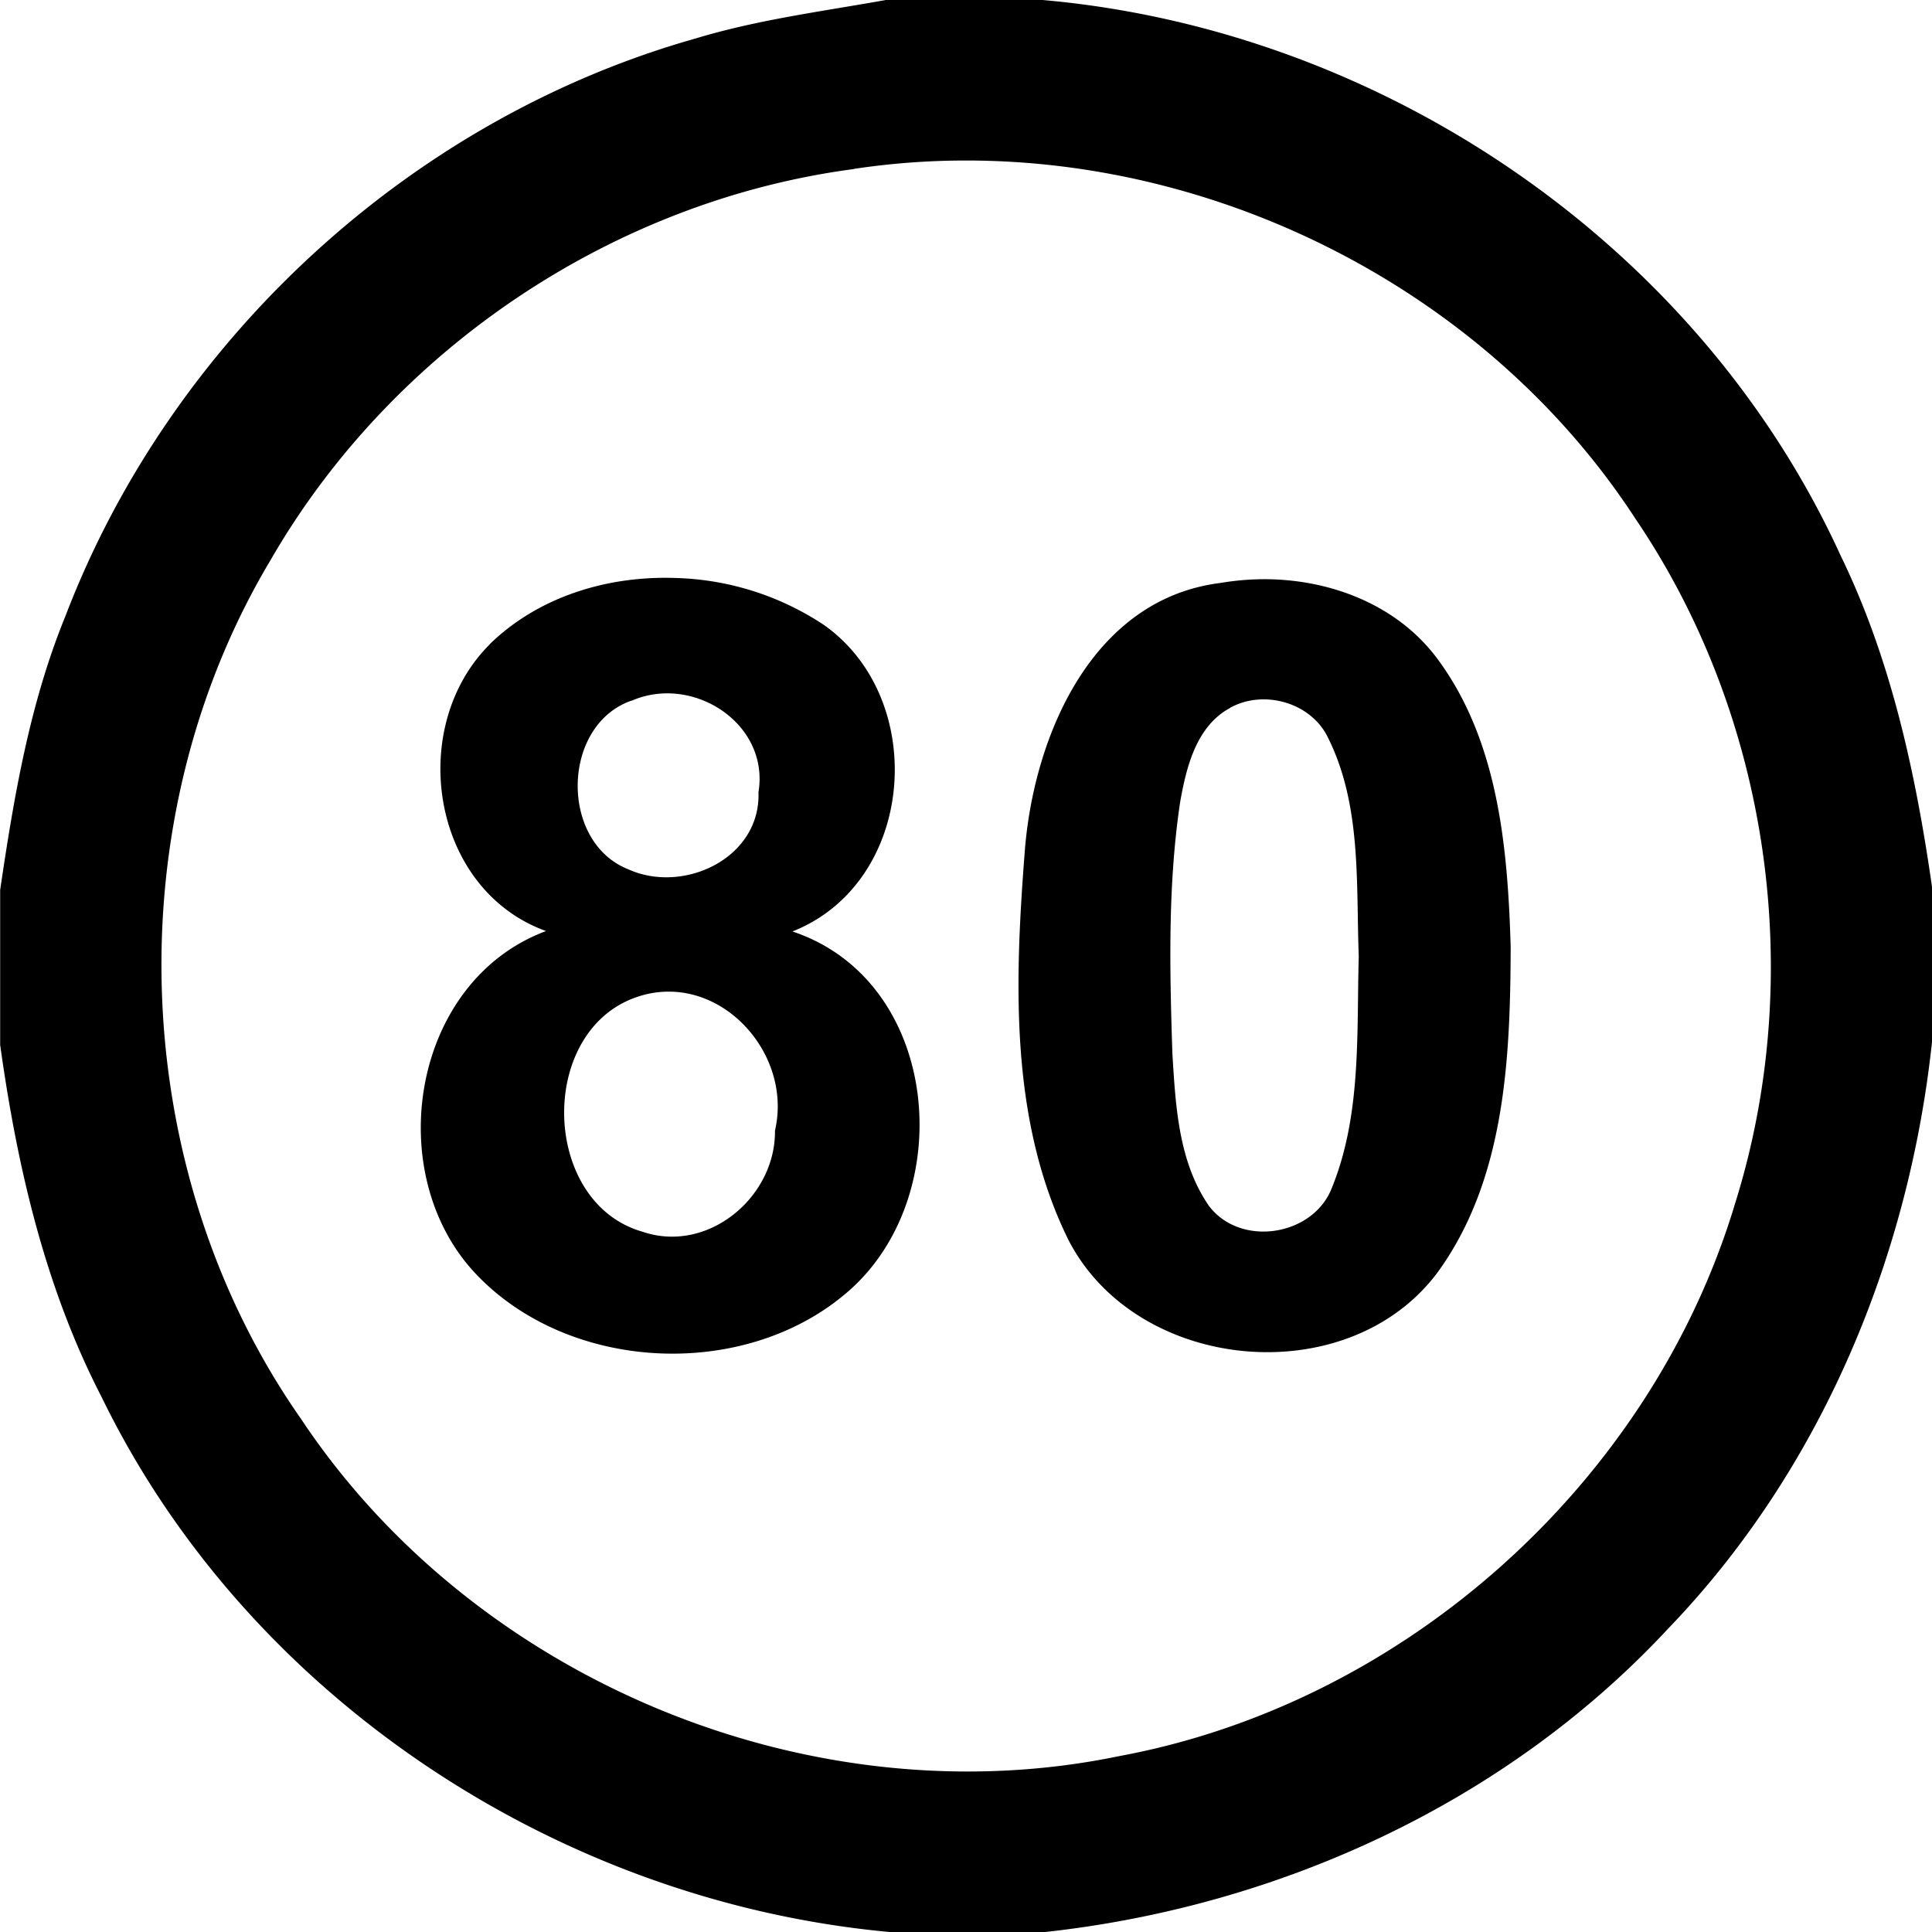 <svg xmlns="http://www.w3.org/2000/svg" width="24" height="24"><path d="M11.016-.002c-.796.143-1.6.245-2.375.48-3.54.999-6.52 3.748-7.83 7.18C.368 8.742.172 9.903.002 11.055v1.925c.21 1.507.557 3.013 1.26 4.374C3.077 21.087 6.939 23.622 11.05 24h1.935c2.91-.319 5.728-1.609 7.733-3.764 1.896-1.967 2.995-4.6 3.283-7.3v-1.913c-.203-1.417-.509-2.835-1.14-4.13C21.093 3.03 17.162.37 12.951 0h-1.936zm.994 1.996c3.274.002 6.513 1.693 8.308 4.453 1.666 2.458 2.124 5.675 1.235 8.506-1.041 3.462-4.099 6.207-7.655 6.863-3.828.792-8.003-.943-10.162-4.195-2.162-3.09-2.31-7.424-.377-10.66C4.865 4.346 7.613 2.495 10.607 2.1v-.002q.7-.105 1.403-.104M8.393 7.18c-.85-.03-1.707.234-2.311.824v.002c-1.034 1.034-.727 3.044.701 3.56-1.667.62-2.049 3.001-.88 4.25 1.16 1.236 3.345 1.339 4.624.235 1.388-1.194 1.166-3.864-.683-4.48 1.532-.607 1.7-2.882.392-3.807a3.5 3.5 0 0 0-1.843-.584m7.324.015q-.283 0-.559.047c-1.591.2-2.31 1.893-2.426 3.309-.126 1.619-.197 3.36.541 4.853.85 1.65 3.463 1.895 4.58.409.847-1.158.909-2.67.913-4.051-.036-1.228-.153-2.557-.91-3.578-.496-.668-1.323-.986-2.14-.989M8.283 8.613c.64-.003 1.253.532 1.139 1.229.029.82-.933 1.27-1.621.955-.853-.341-.827-1.792.045-2.094v.002c.141-.062.29-.091.437-.092m7.34.078c.354-.029.725.15.879.483.413.835.343 1.8.377 2.705-.027.957.035 1.962-.33 2.867-.227.61-1.137.755-1.531.234-.38-.55-.414-1.246-.454-1.89-.034-1.042-.058-2.092.096-3.125.077-.435.2-.945.623-1.172v-.002a.85.85 0 0 1 .34-.1m-7.406 3.631c.869-.067 1.616.837 1.41 1.723.01.827-.835 1.533-1.645 1.256-1.235-.35-1.31-2.41-.142-2.889q.19-.077.377-.09"/></svg>